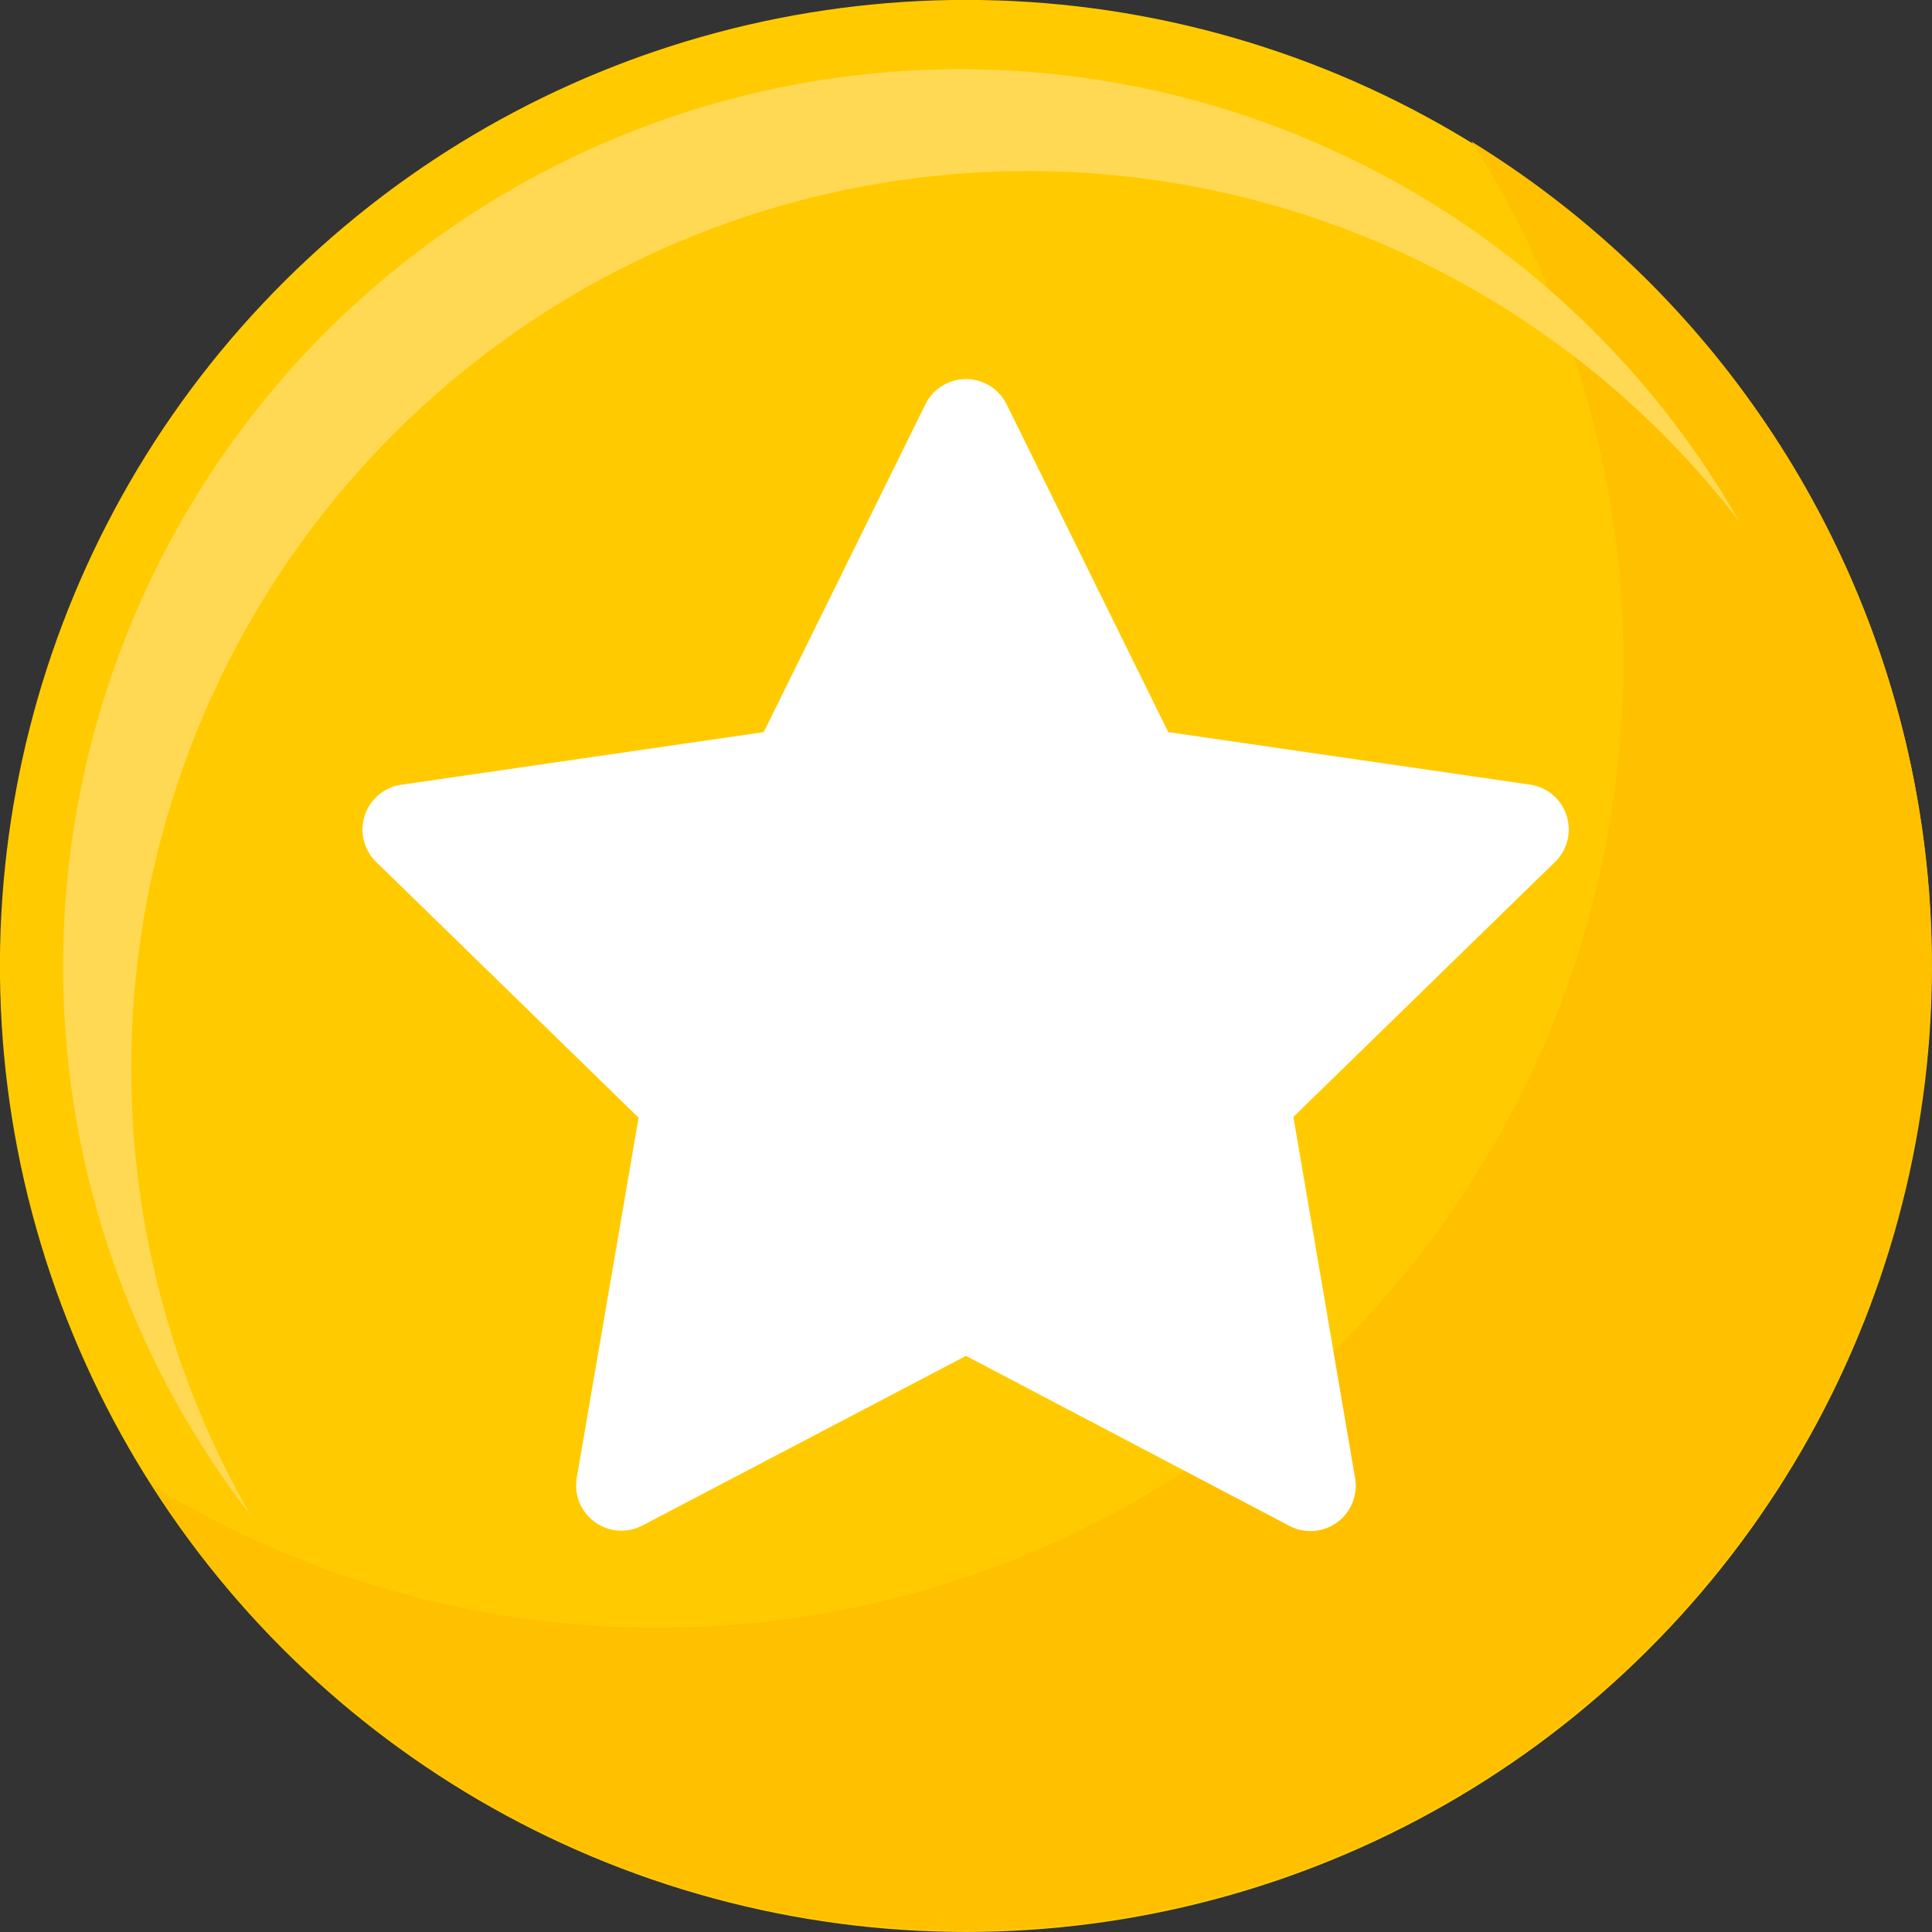 <svg id="图层_1" data-name="图层 1" xmlns="http://www.w3.org/2000/svg" viewBox="0 0 98.96 98.96"><rect x="0" y="0" width="98.96" height="98.96" fill="#333333" stroke="none"/><defs><style>.cls-1{fill:#ffcb00;}.cls-2{fill:#ffc000;}.cls-3{fill:#ffd954;}.cls-4{fill:#fff;}</style></defs><circle class="cls-1" cx="49.52" cy="50.03" r="49.48" transform="translate(-10.59 86.18) rotate(-76.72)"/><path class="cls-2" d="M75.41,7.8A49.49,49.49,0,0,1,7.82,76.62,49.48,49.48,0,1,0,75.41,7.8Z" transform="translate(-0.04 -0.55)"/><path class="cls-3" d="M6.76,55.25a45.94,45.94,0,0,1,82.36-28A45.95,45.95,0,1,0,12.87,78.15,45.79,45.79,0,0,1,6.76,55.25Z" transform="translate(-0.04 -0.55)"/><path class="cls-4" d="M80.28,42.32a2.31,2.31,0,0,0-1.87-1.58L59.88,38.05,51.6,21.26a2.32,2.32,0,0,0-4.16,0L39.16,38.05,20.63,40.74a2.32,2.32,0,0,0-1.28,4l13.4,13.06L29.59,76.21A2.32,2.32,0,0,0,33,78.66L49.52,70l16.57,8.71a2.32,2.32,0,0,0,3.36-2.45L66.29,57.76,79.69,44.7A2.32,2.32,0,0,0,80.28,42.32Z" transform="translate(-0.04 -0.55)"/></svg>